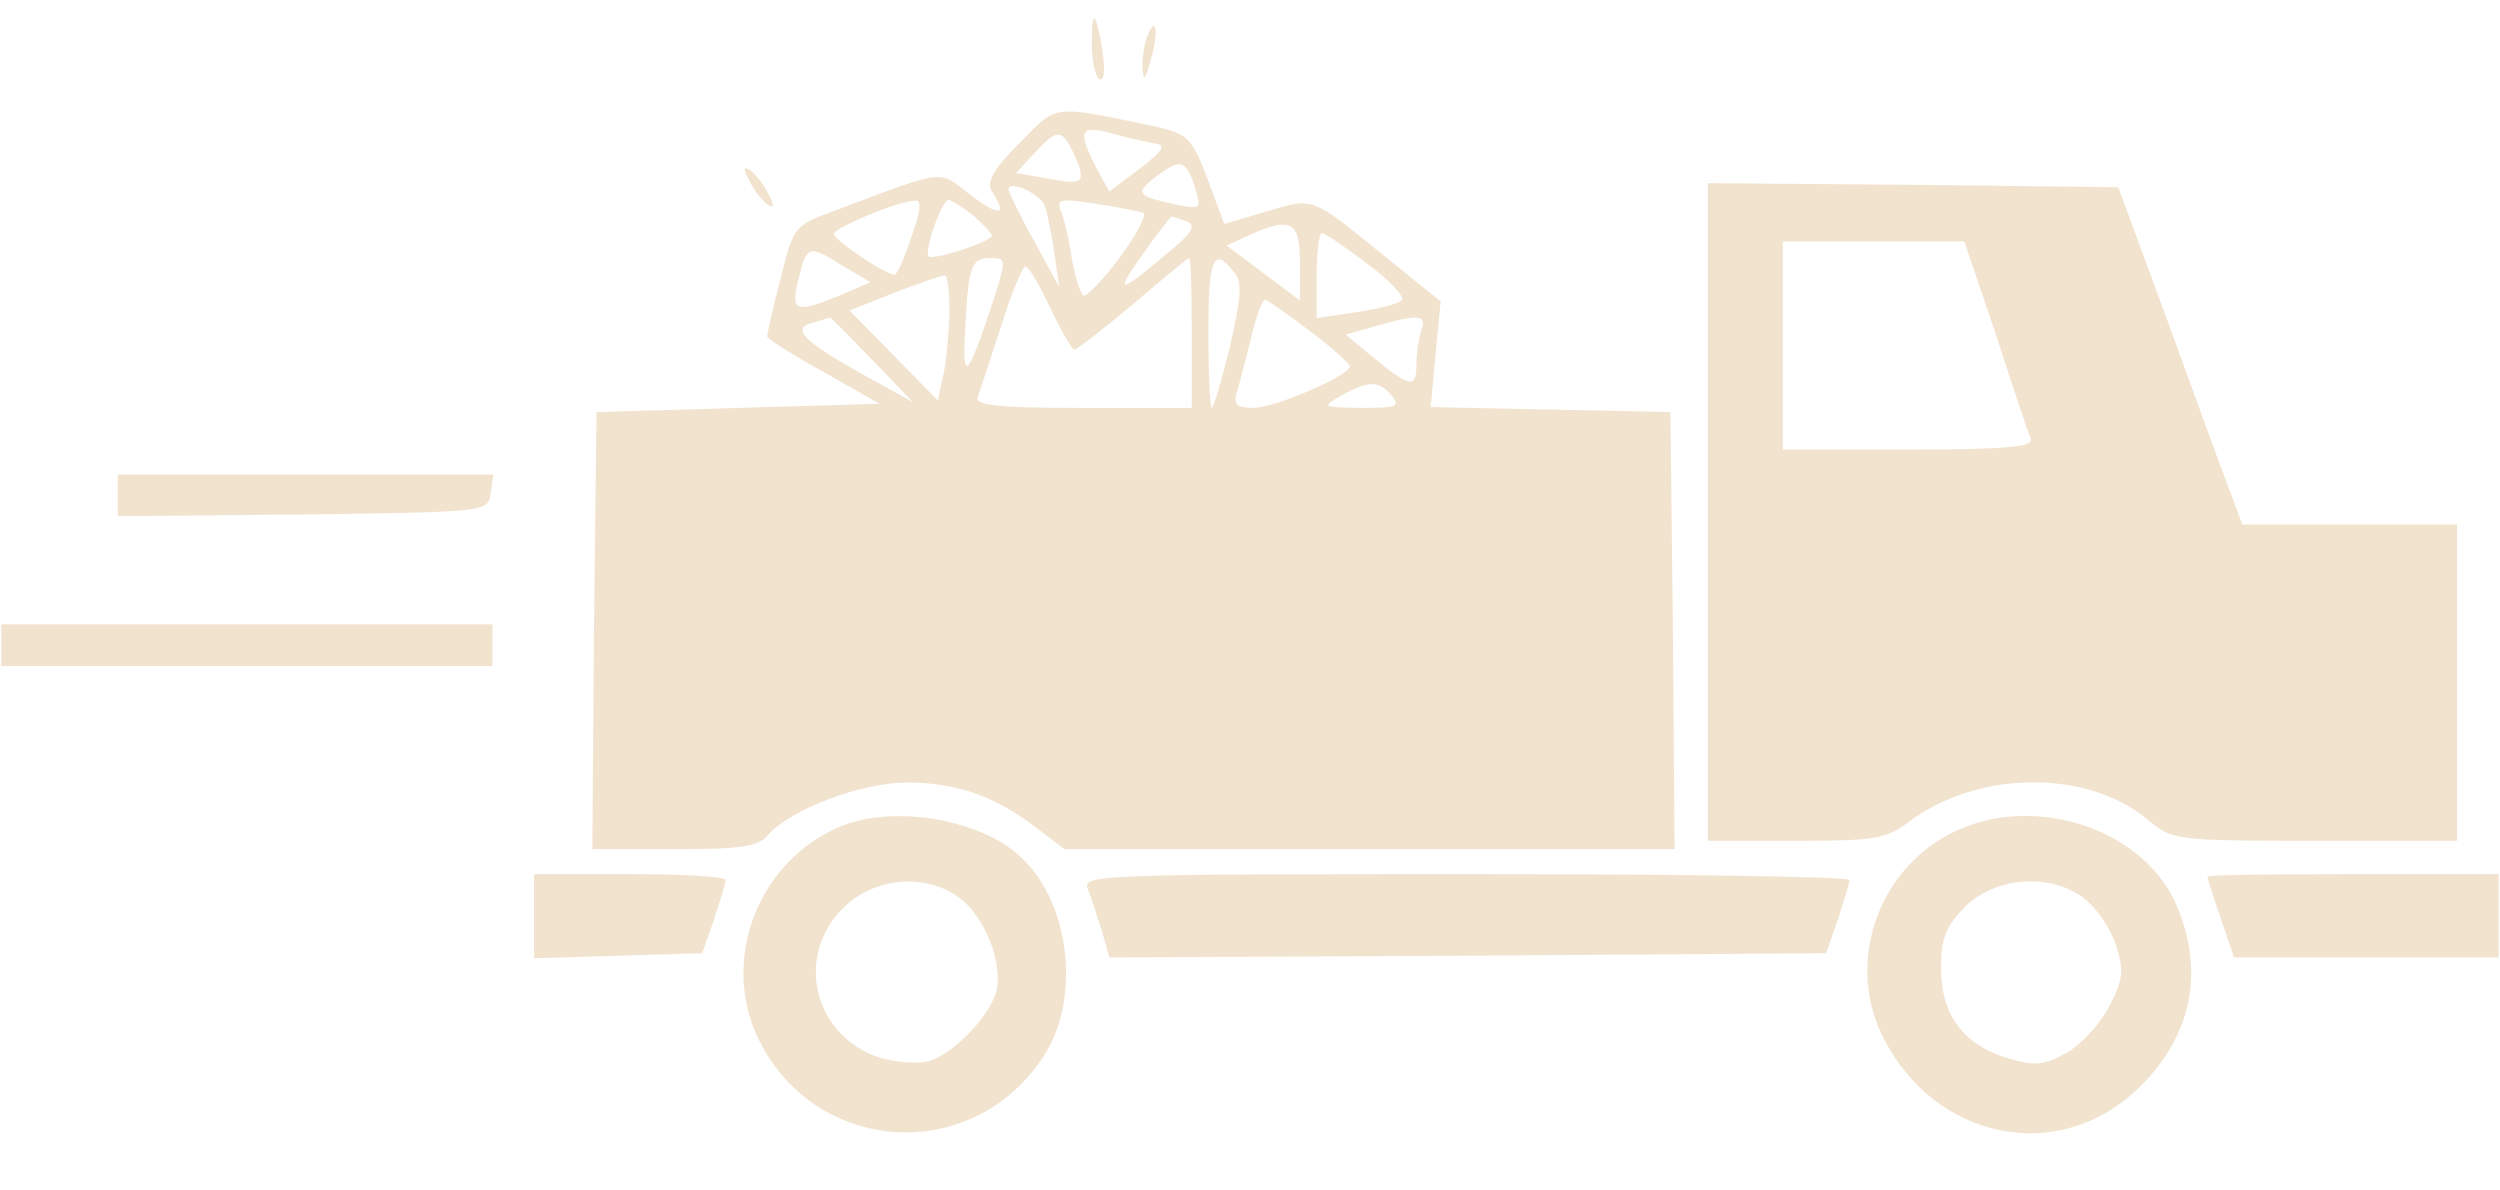 <?xml version="1.0" encoding="UTF-8" standalone="no"?> <svg xmlns="http://www.w3.org/2000/svg" version="1.0" width="105px" height="50px" viewBox="0 0 300 143" preserveAspectRatio="xMidYMid meet"><g transform="translate(0,143) scale(0.1,-0.1)" fill="#F2E3CF" stroke="none"><path d="M1310 1377 c0 -20 4 -38 9 -42 6 -3 7 10 4 32 -8 50 -13 55 -13 10z"></path><path d="M1376 1385 c-3 -9 -6 -26 -5 -38 1 -16 4 -12 10 12 10 34 6 55 -5 26z"></path><path d="M1223 1258 c-32 -32 -40 -47 -33 -58 19 -29 10 -31 -26 -4 -39 30 -27 32 -160 -18 -52 -19 -52 -19 -68 -83 -9 -35 -16 -66 -16 -69 0 -3 30 -22 68 -43 l67 -38 -170 -5 -170 -5 -3 -262 -2 -263 99 0 c80 0 101 3 112 17 26 30 111 63 167 63 59 0 105 -16 155 -54 l34 -26 367 0 366 0 -2 263 -3 262 -144 3 -144 3 6 64 6 63 -67 54 c-90 73 -85 71 -142 54 l-51 -15 -10 27 c-29 79 -29 80 -77 91 -121 25 -113 26 -159 -21z m161 0 c16 -2 14 -7 -17 -31 l-36 -27 -16 29 c-22 44 -20 51 18 41 17 -5 41 -10 51 -12z m-95 -14 c15 -34 11 -37 -34 -28 l-36 6 22 24 c28 30 33 30 48 -2z m146 -43 c7 -22 5 -23 -27 -16 -45 10 -47 13 -18 35 27 20 34 18 45 -19z m-181 -20 c3 -9 8 -34 11 -56 l6 -40 -30 55 c-17 30 -30 58 -31 62 -1 13 40 -5 44 -21z m-161 -36 c-8 -25 -17 -45 -20 -45 -11 0 -73 42 -73 49 0 7 76 39 97 40 9 1 8 -11 -4 -44z m75 26 c12 -11 22 -22 22 -24 0 -7 -70 -30 -76 -25 -6 6 16 68 24 68 4 -1 17 -9 30 -19z m204 3 c4 -3 -9 -27 -29 -54 -20 -27 -40 -47 -43 -45 -4 3 -10 22 -14 44 -3 22 -9 47 -13 57 -6 15 -1 16 43 9 27 -4 52 -9 56 -11z m52 -10 c11 -4 8 -12 -17 -33 -65 -55 -71 -56 -37 -8 18 26 35 47 36 47 1 0 9 -3 18 -6z m136 -49 l0 -46 -44 33 -44 33 26 12 c51 23 62 18 62 -32z m81 -2 c27 -20 46 -40 41 -44 -4 -4 -28 -10 -54 -14 l-48 -7 0 51 c0 28 3 51 6 51 4 0 29 -17 55 -37z m-629 -3 l32 -19 -37 -16 c-51 -21 -58 -19 -51 13 12 49 12 49 56 22z m176 -52 c-28 -84 -34 -88 -30 -20 4 73 7 82 31 82 19 0 19 -1 -1 -62z m242 -28 l0 -90 -131 0 c-101 0 -130 3 -126 13 2 6 15 45 28 85 12 39 26 72 29 72 4 0 17 -22 30 -50 13 -27 26 -50 29 -50 3 0 35 25 71 55 35 30 65 55 67 55 2 0 3 -40 3 -90z m50 74 c11 -12 10 -28 -4 -90 -10 -41 -20 -74 -22 -74 -2 0 -4 41 -4 90 0 90 6 104 30 74z m-341 -51 c-1 -27 -4 -61 -8 -76 l-6 -28 -53 54 -53 54 53 21 c29 11 56 21 61 21 4 1 6 -20 6 -46z m432 -20 c27 -20 49 -40 49 -43 0 -11 -90 -50 -116 -50 -19 0 -24 4 -20 18 3 9 10 38 17 65 6 26 14 47 17 47 2 0 27 -17 53 -37z m-526 -34 l50 -52 -65 36 c-69 39 -82 53 -53 60 10 3 18 5 18 6 1 0 23 -22 50 -50z m661 35 c-3 -9 -6 -27 -6 -40 0 -31 -7 -30 -50 5 l-35 29 35 10 c52 15 63 14 56 -4z m-36 -79 c11 -13 6 -15 -36 -15 -48 1 -48 1 -24 15 32 18 45 18 60 0z"></path><path d="M899 1212 c6 -12 16 -24 22 -28 8 -4 8 -1 0 14 -6 12 -16 24 -22 28 -8 4 -8 1 0 -14z"></path><path d="M2050 815 l0 -395 106 0 c95 0 108 2 137 24 83 61 213 62 286 1 28 -24 33 -25 200 -25 l171 0 0 190 0 190 -129 0 -129 0 -16 43 c-9 23 -42 114 -74 202 l-59 160 -246 3 -247 2 0 -395z m346 213 c20 -62 39 -119 42 -125 3 -10 -30 -13 -147 -13 l-151 0 0 125 0 125 109 0 109 0 38 -112z"></path><path d="M140 835 l0 -25 223 2 c222 3 222 3 225 26 l3 22 -225 0 -226 0 0 -25z"></path><path d="M0 655 l0 -25 295 0 295 0 0 25 0 25 -295 0 -295 0 0 -25z"></path><path d="M1005 436 c-93 -41 -138 -151 -100 -244 62 -146 255 -166 345 -34 48 69 35 189 -27 244 -49 45 -155 62 -218 34z m148 -86 c30 -24 51 -80 42 -112 -10 -32 -53 -75 -82 -83 -14 -3 -40 -1 -59 5 -78 26 -101 121 -43 179 38 38 101 43 142 11z"></path><path d="M2342 429 c-90 -46 -127 -159 -80 -248 62 -119 205 -149 300 -63 69 63 87 145 49 229 -42 90 -174 131 -269 82z m161 -79 c14 -11 31 -36 37 -55 10 -30 9 -41 -7 -72 -10 -21 -33 -46 -51 -57 -29 -16 -39 -17 -72 -7 -53 16 -80 52 -80 108 0 36 6 50 29 74 37 36 104 41 144 9z"></path><path d="M640 330 l0 -51 101 3 101 3 14 40 c7 22 14 43 14 48 0 4 -52 7 -115 7 l-115 0 0 -50z"></path><path d="M1305 363 c4 -10 11 -33 17 -51 l9 -32 430 2 431 3 14 40 c7 22 14 43 14 48 0 4 -207 7 -461 7 -435 0 -461 -1 -454 -17z"></path><path d="M2650 377 c0 -2 7 -24 16 -50 l16 -47 159 0 159 0 0 50 0 50 -175 0 c-96 0 -175 -1 -175 -3z"></path></g></svg> 